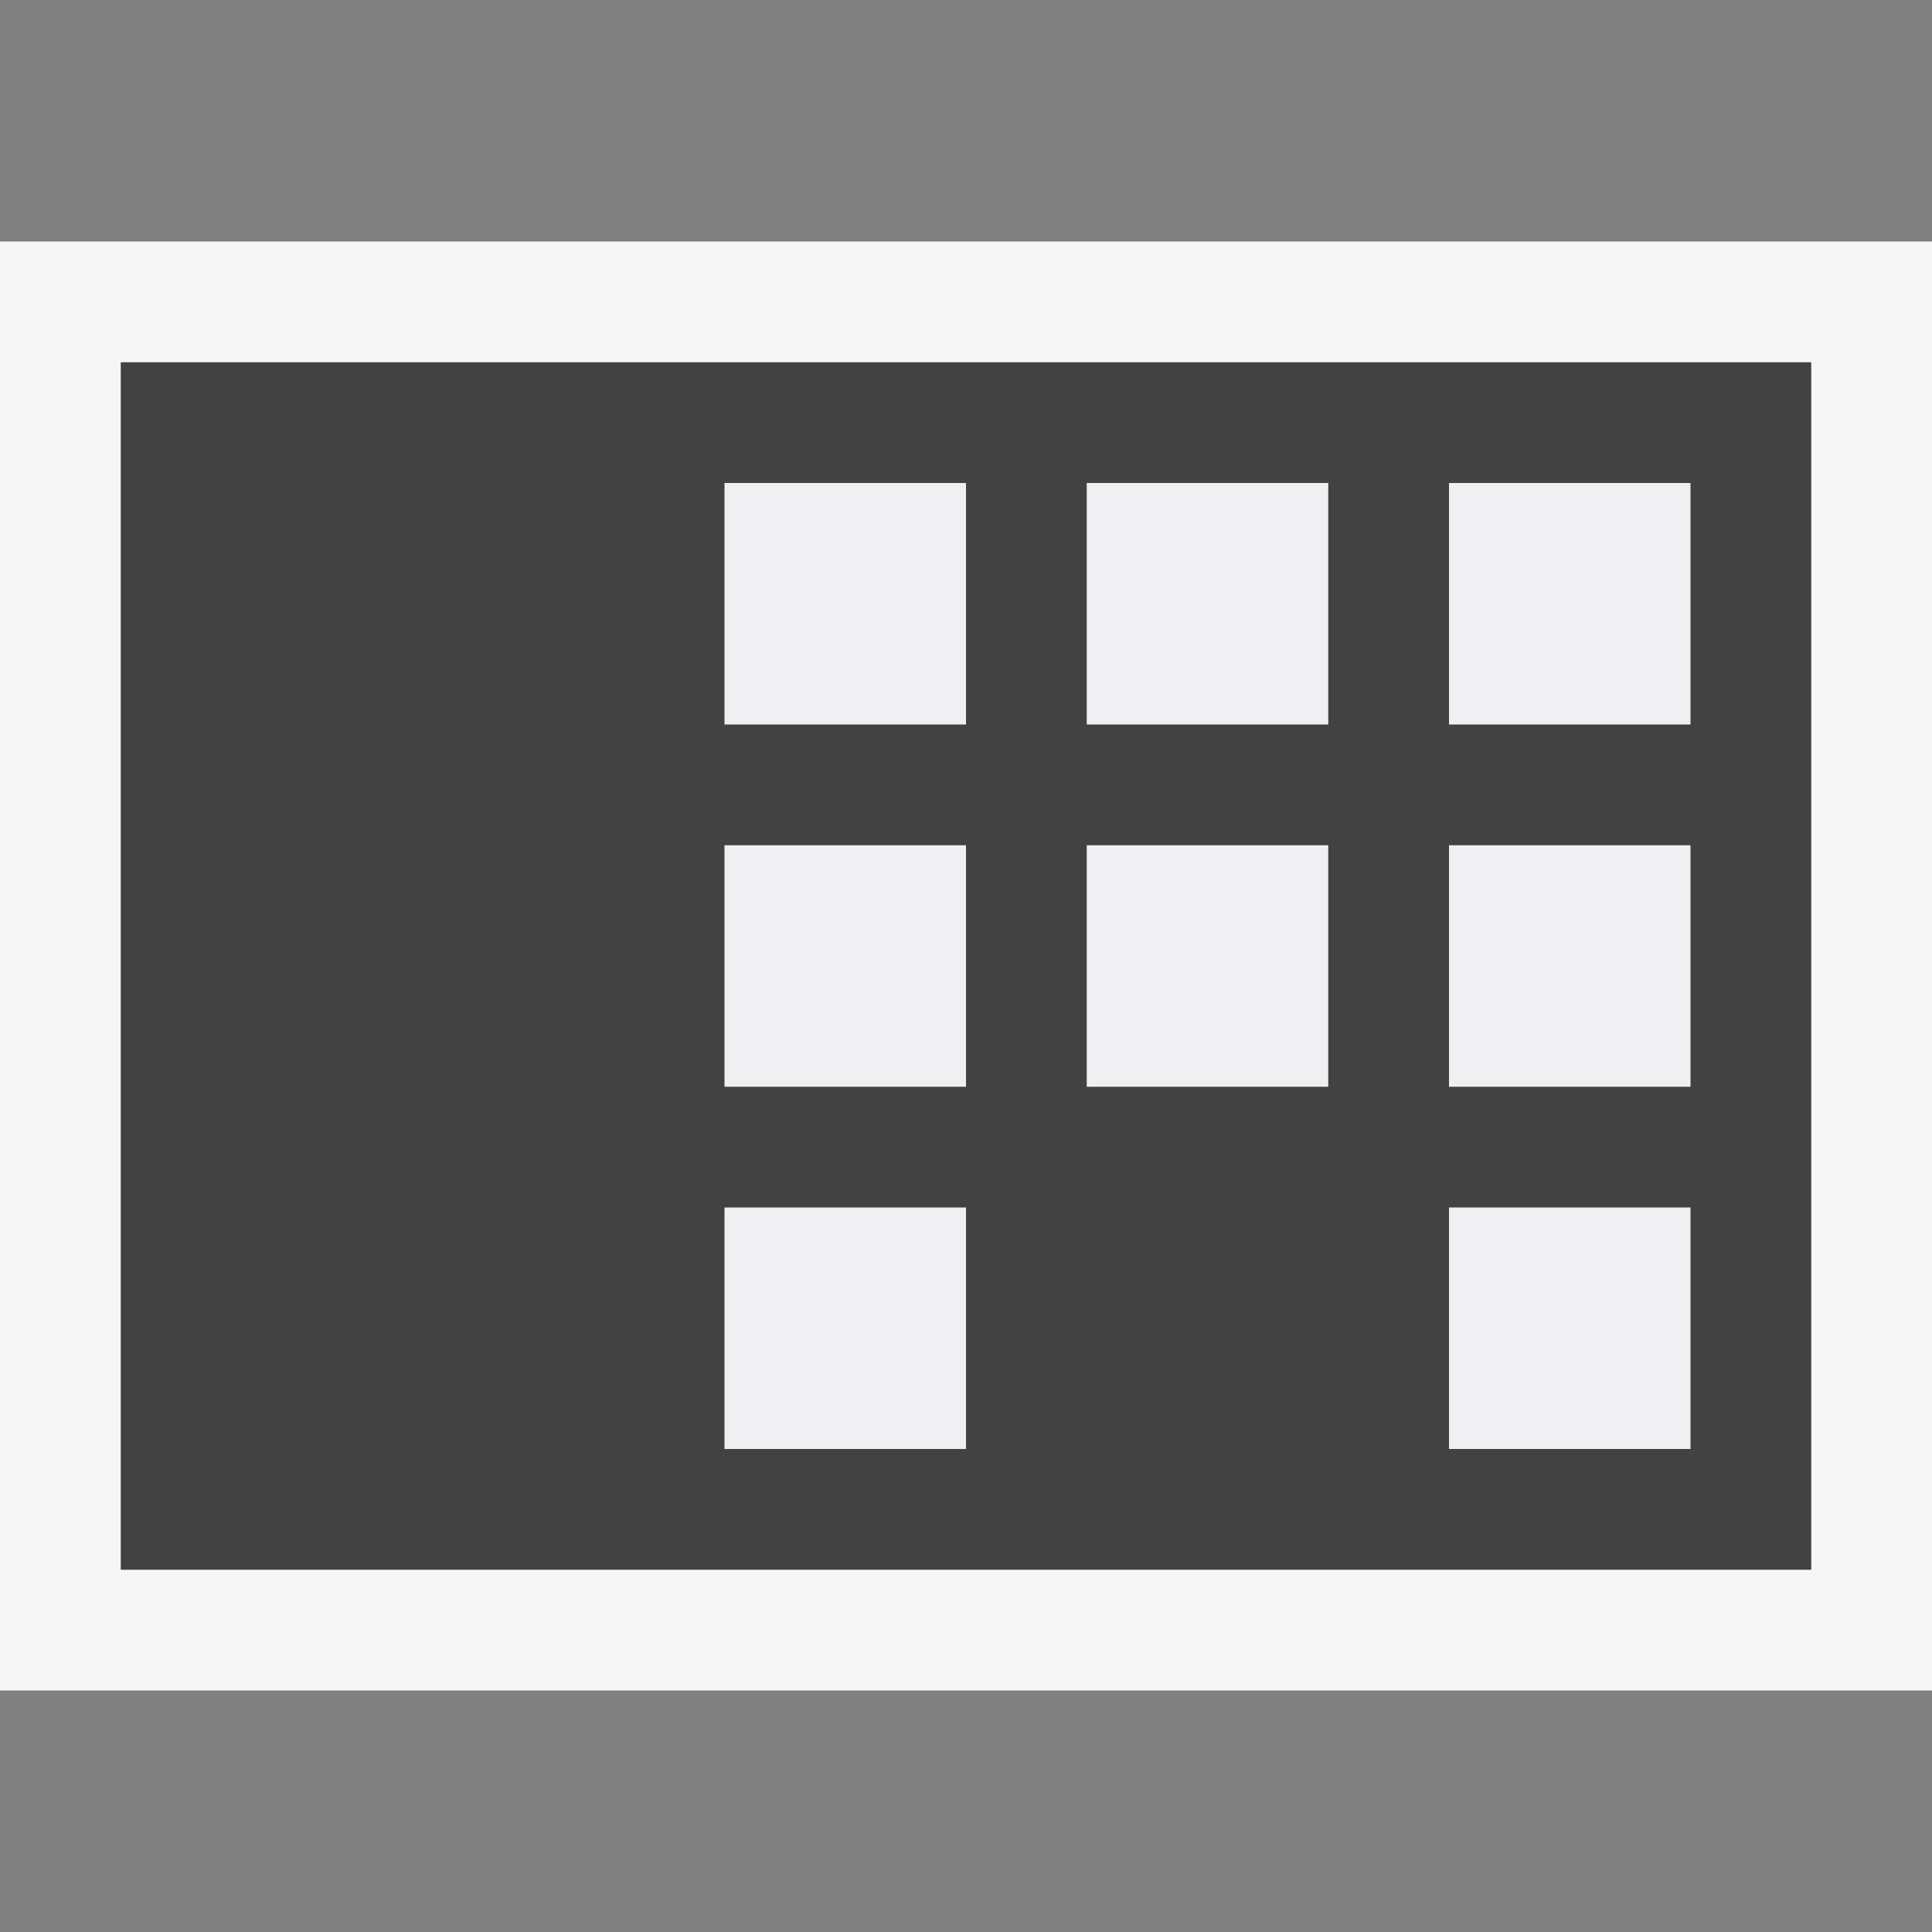 <svg xmlns="http://www.w3.org/2000/svg" viewBox="0 0 16 16"><rect x="0" y="0" width="16" height="16" fill="#808080" stroke="none"/><style>.icon-canvas-transparent{opacity:0;fill:#f6f6f6}.icon-vs-out{fill:#f6f6f6}.icon-vs-bg{fill:#424242}.icon-vs-fg{fill:#f0eff1}</style><path class="icon-canvas-transparent" d="M16 0v16H0V0h16z" id="canvas"/><path class="icon-vs-out" d="M16 2v12H0V2h16z" id="outline"/><path class="icon-vs-fg" d="M6 10h2v2H6v-2zm6 2h2v-2h-2v2zM9 9h2V7H9v2zm3 0h2V7h-2v2zM9 6h2V4H9v2zM6 9h2V7H6v2zm0-3h2V4H6v2zm6-2v2h2V4h-2z" id="iconFg"/><g id="iconBg"><path class="icon-vs-bg" d="M1 3v10h14V3H1zm7 9H6v-2h2v2zm0-3H6V7h2v2zm0-3H6V4h2v2zm3 3H9V7h2v2zm0-3H9V4h2v2zm3 6h-2v-2h2v2zm0-3h-2V7h2v2zm0-3h-2V4h2v2z"/></g></svg>